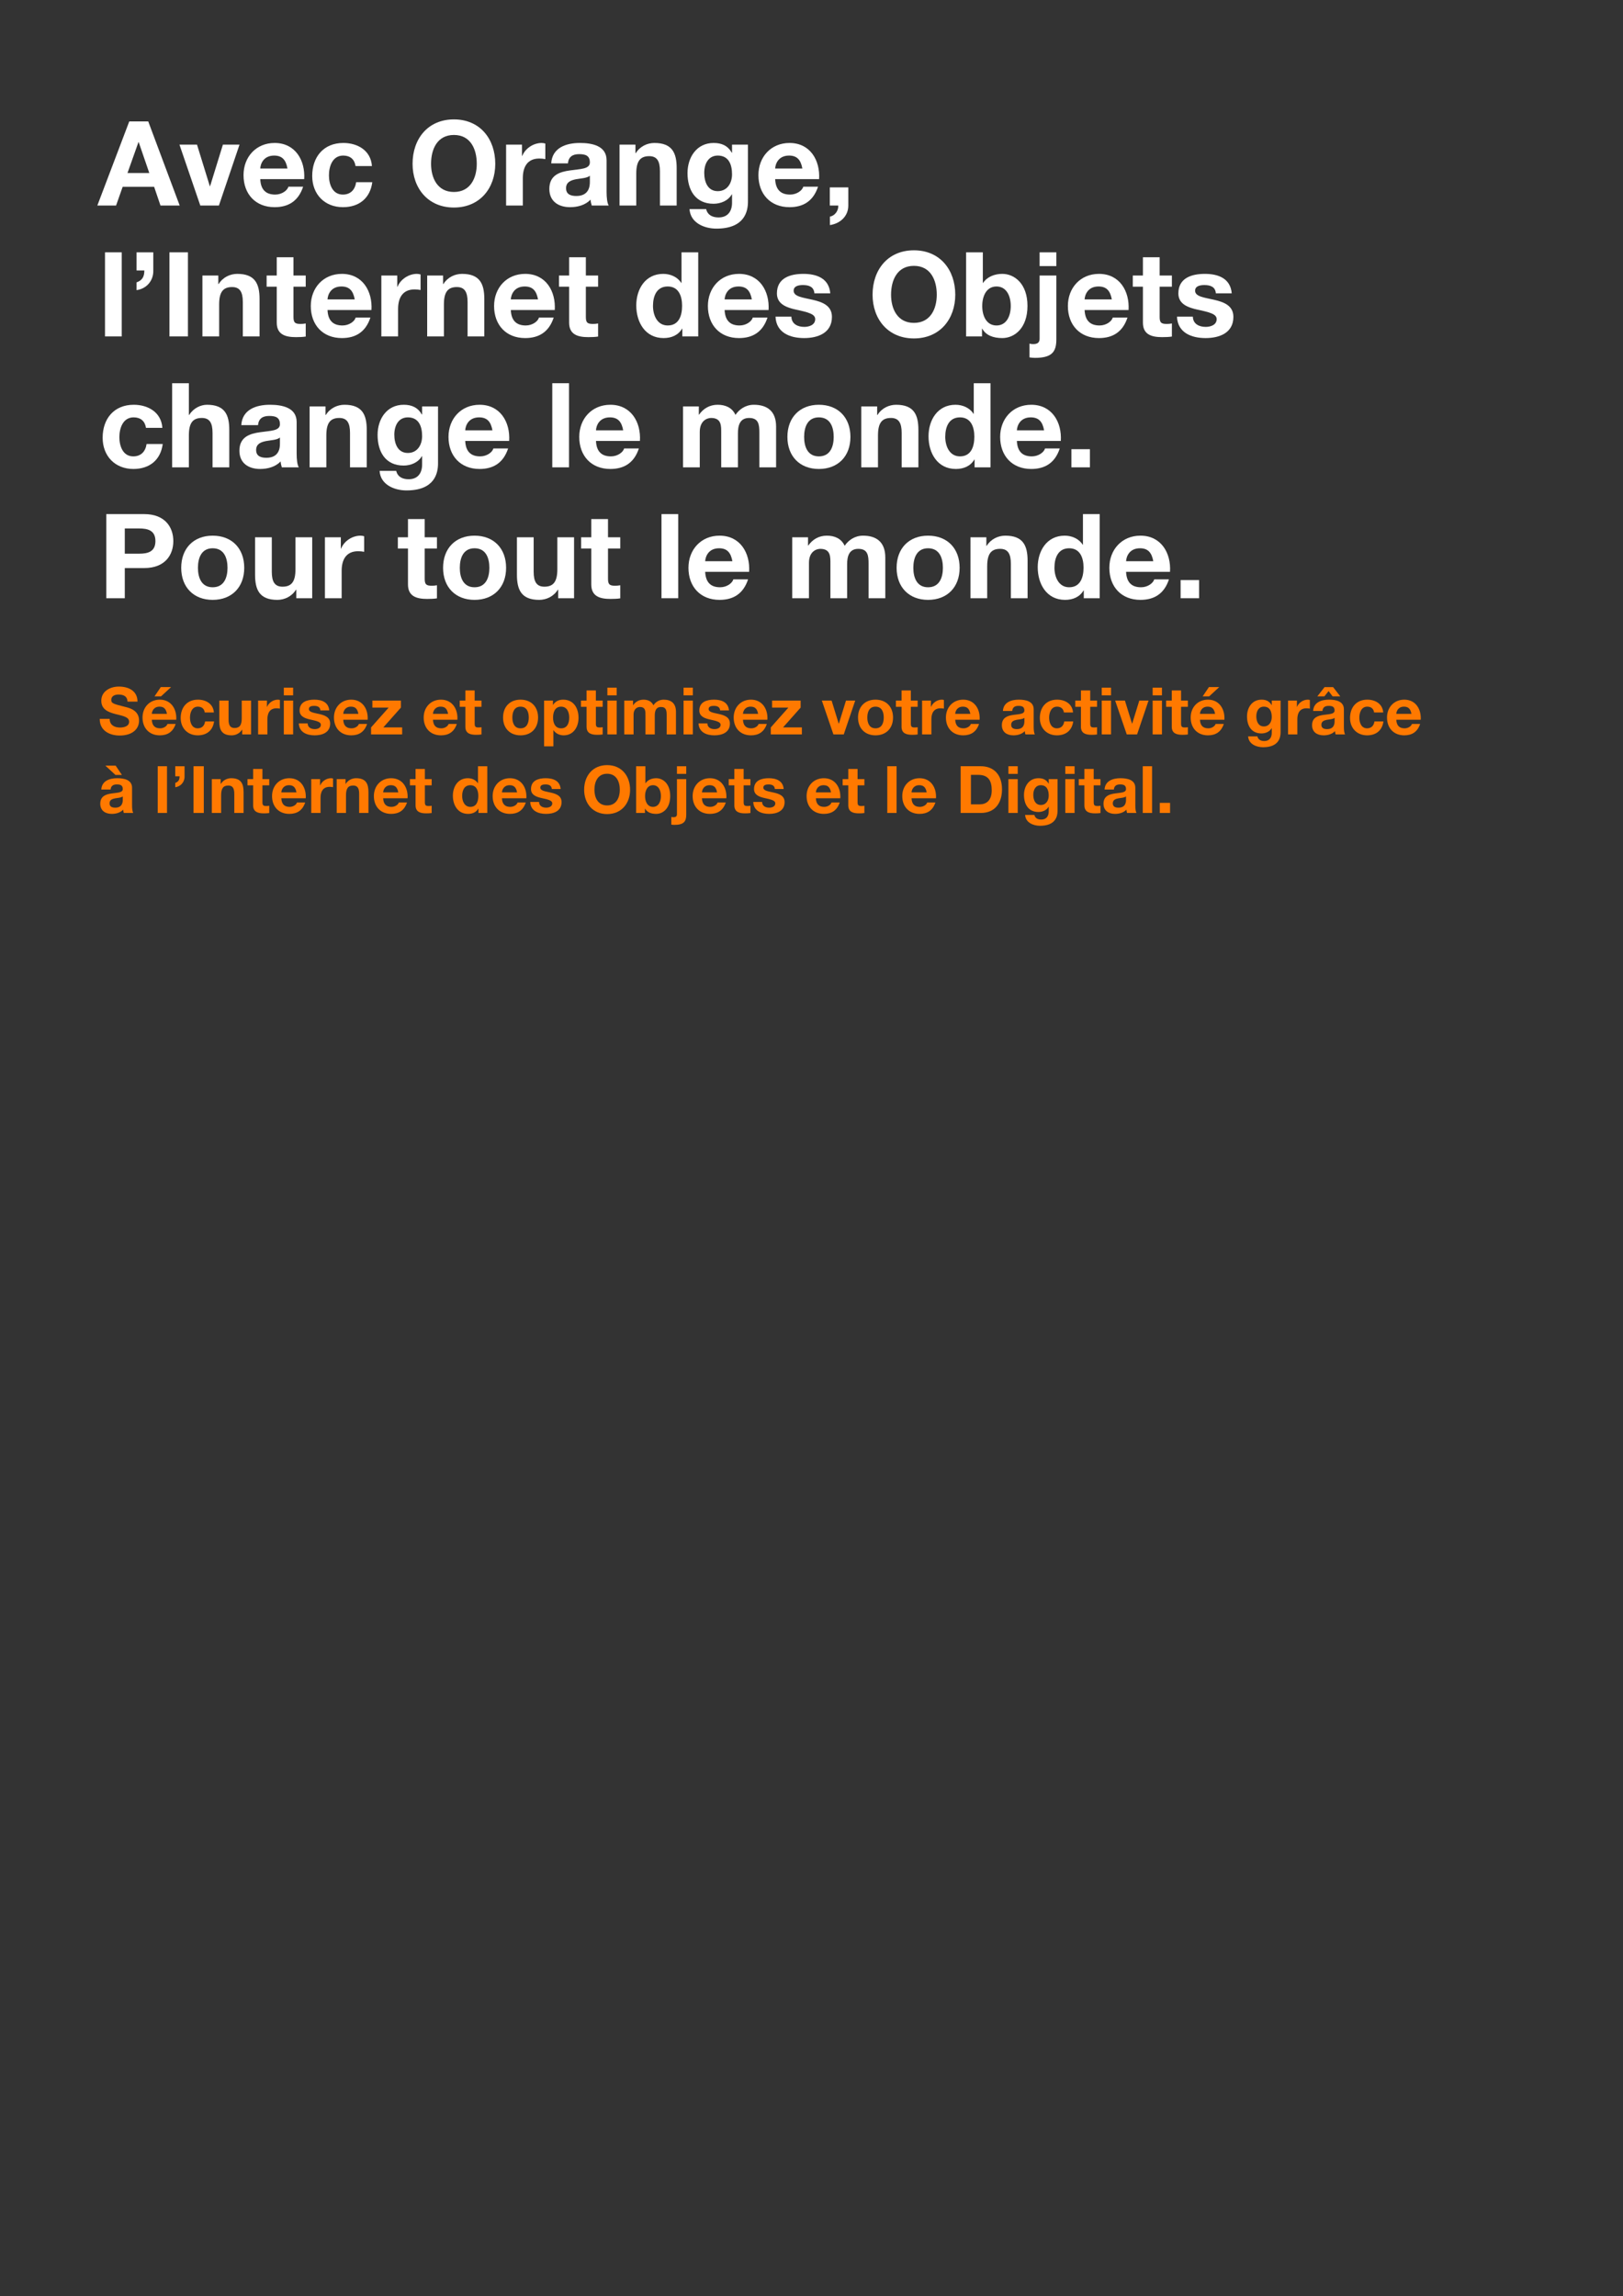 <svg preserveAspectRatio="none" height="3508pt" viewBox="0 0 2480 3508" width="2480pt" xmlns="http://www.w3.org/2000/svg" xmlns:xlink="http://www.w3.org/1999/xlink"><rect x="0" y="0" width="2480" height="3508" fill="#333333" stroke="none"/><symbol id="a" overflow="visible"><path d="m-1.266 0h28.625l10.079-28.625h48.062l9.719 28.625h29.344l-48.063-128.516h-28.984zm62.829-96.844h.359l16.203 47.156h-33.312zm0 0"/></symbol><symbol id="b" overflow="visible"><path d="m92.703-93.063h-25.39l-19.61 63.547h-.359l-19.625-63.547h-26.813l31.86 93.063h28.437zm0 0"/></symbol><symbol id="c" overflow="visible"><path d="m97.922-40.313c1.797-28.625-13.5-55.265-45.188-55.265-28.25 0-47.515 21.234-47.515 49.14 0 28.797 18.187 48.954 47.515 48.954 21.063 0 36.36-9.36 43.563-31.313h-22.5c-1.609 5.75-9.891 12.063-20.156 12.063-14.219 0-22.141-7.391-22.86-23.579zm-67.141-16.203c.36-7.203 5.032-19.797 21.235-19.797 12.422 0 18 6.829 20.343 19.797zm0 0"/></symbol><symbol id="d" overflow="visible"><path d="m98.094-60.297c-1.61-23.766-21.781-35.281-43.735-35.281-30.234 0-47.515 21.422-47.515 50.39 0 27.907 18.89 47.704 46.969 47.704 24.484 0 41.593-13.5 44.828-38.157h-24.657c-1.625 11.344-8.468 18.907-20.343 18.907-16.016 0-21.235-16.032-21.235-29.344 0-13.688 5.391-30.235 21.782-30.235 10.609 0 17.265 5.579 18.89 16.016zm0 0"/></symbol><symbol id="e" overflow="visible"/><symbol id="f" overflow="visible"><path d="m6.844-63.719c0 37.078 23.39 66.782 63.172 66.782 39.781 0 63.187-29.704 63.187-66.782 0-38.156-23.406-67.859-63.187-67.859-39.782 0-63.172 29.703-63.172 67.859zm28.25 0c0-22.5 9.547-44.094 34.922-44.094 25.39 0 34.922 21.594 34.922 44.094 0 21.422-9.532 43.016-34.922 43.016-25.375 0-34.922-21.594-34.922-43.016zm0 0"/></symbol><symbol id="g" overflow="visible"><path d="m9.719 0h25.562v-41.938c0-16.375 6.485-29.875 25.203-29.875 3.063 0 6.829.36 9.172.891v-23.766c-1.609-.531-3.781-.89-5.578-.89-12.422 0-25.015 8.094-29.703 19.797h-.359v-17.282h-24.297zm0 0"/></symbol><symbol id="h" overflow="visible"><path d="m67.688-36c0 5.578-.735 21.422-20.704 21.422-8.281 0-15.671-2.344-15.671-11.875 0-9.36 7.203-12.063 15.125-13.688 7.921-1.437 16.921-1.625 21.25-5.406zm-33.485-28.438c.891-10.078 7.203-14.046 16.922-14.046 9 0 16.563 1.625 16.563 12.609 0 10.437-14.594 9.891-30.25 12.234-15.844 2.157-31.672 7.203-31.672 28.266 0 19.078 14.031 27.891 31.672 27.891 11.343 0 23.218-3.063 31.328-11.516.172 3.062.89 6.125 1.797 9h25.921c-2.343-3.781-3.25-12.234-3.25-20.703v-48.422c0-22.313-22.312-26.453-40.859-26.453-20.875 0-42.297 7.203-43.734 31.14zm0 0"/></symbol><symbol id="i" overflow="visible"><path d="m9.719 0h25.562v-48.781c0-18.907 5.938-26.641 19.797-26.641 11.875 0 16.375 7.563 16.375 22.859v52.563h25.563v-57.234c0-23.047-6.828-38.344-34.016-38.344-10.797 0-21.953 5.031-28.437 15.484h-.547v-12.969h-24.297zm0 0"/></symbol><symbol id="j" overflow="visible"><path d="m99.188-93.063h-24.313v12.422h-.359c-6.11-10.797-15.469-14.937-27.719-14.937-26.094 0-39.953 21.953-39.953 46.078 0 25.562 11.875 46.797 39.781 46.797 11.156 0 22.313-4.672 27.891-14.391h.359v12.235c.188 13.312-6.297 23.047-20.516 23.047-9 0-16.734-3.25-19.078-12.782h-25.375c1.25 21.235 22.672 29.875 41.032 29.875 42.843 0 48.25-25.922 48.25-41.219zm-46.094 71.11c-15.656 0-20.688-14.594-20.688-27.906 0-13.86 6.297-26.454 20.688-26.454 16.562 0 21.781 13.5 21.781 28.61 0 13.328-7.187 25.75-21.781 25.75zm0 0"/></symbol><symbol id="k" overflow="visible"><path d="m10.984 0h12.954c.359 7.922-5.219 15.656-12.782 16.922v12.953c15.485-2.328 28.078-13.312 28.078-29.875v-27.719h-28.25zm0 0"/></symbol><symbol id="l" overflow="visible"><path d="m10.438 0h25.562v-128.516h-25.562zm0 0"/></symbol><symbol id="m" overflow="visible"><path d="m12.234-100.797h11.891c0 8.813-2.703 15.109-11.891 18.172v11.891c14.954-1.985 26.11-14.219 25.563-30.25v-27.532h-25.563zm0 0"/></symbol><symbol id="n" overflow="visible"><path d="m12.422 0h28.266v-128.516h-28.266zm0 0"/></symbol><symbol id="o" overflow="visible"><path d="m42.125-120.953h-25.562v27.89h-15.485v17.11h15.485v54.89c0 18.547 13.671 22.141 29.343 22.141 5.032 0 10.61-.172 14.938-.89v-19.985c-2.703.531-5.219.719-7.922.719-8.641 0-10.797-2.156-10.797-10.797v-46.078h18.719v-17.11h-18.719zm0 0"/></symbol><symbol id="p" overflow="visible"><path d="m76.141 0h24.297v-128.516h-25.563v46.797h-.359c-5.75-9.187-16.563-13.859-27.532-13.859-27.359 0-41.218 23.219-41.218 48.234 0 25.75 13.672 49.86 41.75 49.86 11.89 0 22.328-4.313 28.265-14.391h.36zm-.36-46.797c0 15.297-5.047 30.063-21.968 30.063-15.829 0-22.5-15.313-22.5-29.891 0-15.297 5.765-29.688 22.5-29.688 16.562 0 21.968 14.391 21.968 29.516zm0 0"/></symbol><symbol id="q" overflow="visible"><path d="m5.219-30.234c1.078 24.656 22.14 32.75 43.734 32.75 21.25 0 42.485-7.922 42.485-32.391 0-17.281-14.579-22.688-29.516-26.109-14.578-3.422-28.984-4.672-28.984-13.86 0-7.562 8.468-8.64 14.218-8.64 9.188 0 16.75 2.703 17.469 12.609h24.297c-1.984-22.859-20.703-29.703-41.047-29.703-19.969 0-40.5 6.125-40.5 29.875 0 16.39 14.766 21.609 29.531 24.844 18.36 3.953 28.969 6.656 28.969 14.406 0 9-9.359 11.875-16.734 11.875-10.078 0-19.438-4.5-19.625-15.656zm0 0"/></symbol><symbol id="r" overflow="visible"><path d="m9.719 0h24.297v-11.875h.359c5.578 10.25 16.922 14.391 30.609 14.391 18.532 0 38.516-14.938 38.516-49.141 0-34.016-19.984-48.953-38.516-48.953-11.531 0-23.046 4.312-29.343 13.859h-.36v-46.797h-25.562zm68.219-46.438c0 15.485-6.657 29.704-21.782 29.704-15.109 0-21.781-14.219-21.781-29.704 0-15.656 6.672-29.875 21.781-29.875 15.125 0 21.782 14.219 21.782 29.875zm0 0"/></symbol><symbol id="s" overflow="visible"><path d="m-3.422 32.047c2.703.359 5.578.719 8.281.719 25.735 0 32.766-9 32.766-28.078v-97.751h-25.562v96.485c0 7.016-4.688 8.281-9.907 8.281-2.156 0-3.953-.187-5.578-.719zm41.047-160.563h-25.562v21.063h25.562zm0 0"/></symbol><symbol id="t" overflow="visible"><path d="m9.719 0h25.562v-48.781c0-18.907 5.938-26.641 19.797-26.641 11.875 0 16.375 7.563 16.375 22.859v52.563h25.563v-57.234c0-23.047-6.828-38.344-34.016-38.344-9.547 0-20.703 5.031-27.187 15.484h-.532v-48.422h-25.562zm0 0"/></symbol><symbol id="u" overflow="visible"><path d="m10.438 0h25.562v-54c0-18.188 12.234-21.422 17.281-21.422 16.203 0 15.485 12.422 15.485 23.219v52.203h25.547v-51.844c0-11.703 2.703-23.578 17.109-23.578 14.578 0 15.656 10.266 15.656 22.688v52.734h25.563v-62.281c0-24.125-14.219-33.297-34.016-33.297-12.969 0-22.687 7.375-28.078 15.484-5.047-11.172-15.484-15.484-27.188-15.484-12.062 0-21.781 5.578-28.437 15.125h-.359v-12.61h-24.125zm0 0"/></symbol><symbol id="v" overflow="visible"><path d="m6.844-46.438c0 29.516 18.89 48.954 48.062 48.954 29.328 0 48.235-19.438 48.235-48.954 0-29.703-18.907-49.14-48.235-49.14-29.172 0-48.062 19.437-48.062 49.14zm25.562 0c0-14.937 5.219-29.875 22.5-29.875 17.453 0 22.672 14.938 22.672 29.875 0 14.75-5.219 29.704-22.672 29.704-17.281 0-22.5-14.954-22.5-29.704zm0 0"/></symbol><symbol id="w" overflow="visible"><path d="m10.797 0h28.266v-27.719h-28.266zm0 0"/></symbol><symbol id="x" overflow="visible"><path d="m12.422 0h28.266v-46.078h29.687c32.047 0 44.469-20.344 44.469-41.219 0-20.891-12.422-41.219-44.469-41.219h-57.953zm28.266-106.563h21.953c13.14 0 24.843 2.875 24.843 19.266 0 16.375-11.703 19.25-24.843 19.25h-21.953zm0 0"/></symbol><symbol id="y" overflow="visible"><path d="m97.016-93.063h-25.563v48.782c0 18.906-5.937 26.64-19.797 26.64-11.875 0-16.375-7.562-16.375-22.859v-52.563h-25.562v57.25c0 23.032 6.844 38.329 34.015 38.329 10.813 0 21.969-5.032 28.454-15.469h.531v12.953h24.297zm0 0"/></symbol><symbol id="z" overflow="visible"><path d="m2.406-23.703c-.203 17.609 14.594 25.406 30.391 25.406 19.406 0 29.703-9.797 29.703-22.906 0-16.203-16-19.5-21.203-20.797-17.891-4.594-21.297-5.297-21.297-10.797 0-6 5.797-8.109 10.797-8.109 7.5 0 13.609 2.203 14.109 10.812h15.188c0-16.5-13.688-23-28.594-23-12.906 0-26.703 7-26.703 21.594 0 13.406 10.703 17.5 21.297 20.297 10.5 2.797 21.203 4.109 21.203 11.797 0 7.312-8.391 8.906-13.891 8.906-8.406 0-15.812-3.703-15.812-13.203zm0 0"/></symbol><symbol id="A" overflow="visible"><path d="m54.406-22.406c1-15.891-7.5-30.688-25.109-30.688-15.703 0-26.391 11.797-26.391 27.297 0 16 10.094 27.203 26.391 27.203 11.703 0 20.203-5.203 24.203-17.406h-12.5c-.906 3.203-5.5 6.703-11.203 6.703-7.891 0-12.297-4.109-12.703-13.109zm-37.312-9c.203-4 2.812-11 11.812-11 6.891 0 10 3.812 11.297 11zm29.406-40.891h-15.703l-9.594 14.203h9.891zm0 0"/></symbol><symbol id="B" overflow="visible"><path d="m54.5-33.5c-.906-13.203-12.094-19.594-24.297-19.594-16.797 0-26.406 11.891-26.406 28 0 15.5 10.5 26.5 26.109 26.5 13.594 0 23.094-7.5 24.891-21.203h-13.703c-.891 6.297-4.688 10.5-11.297 10.5-8.891 0-11.797-8.906-11.797-16.297 0-7.609 3-16.812 12.094-16.812 5.906 0 9.609 3.109 10.5 8.906zm0 0"/></symbol><symbol id="C" overflow="visible"><path d="m53.906-51.703h-14.203v27.109c0 10.5-3.297 14.797-11 14.797-6.609 0-9.109-4.203-9.109-12.703v-29.203h-14.188v31.797c0 12.812 3.797 21.312 18.891 21.312 6 0 12.203-2.812 15.797-8.609h.312v7.203h13.5zm0 0"/></symbol><symbol id="D" overflow="visible"><path d="m5.406 0h14.188v-23.297c0-9.109 3.609-16.609 14-16.609 1.703 0 3.812.203 5.109.5v-13.188c-.906-.312-2.109-.5-3.109-.5-6.891 0-13.891 4.5-16.5 11h-.188v-9.609h-13.5zm0 0"/></symbol><symbol id="E" overflow="visible"><path d="m5.797 0h14.203v-51.703h-14.203zm14.203-71.406h-14.203v11.703h14.203zm0 0"/></symbol><symbol id="F" overflow="visible"><path d="m2.906-16.797c.594 13.703 12.297 18.203 24.297 18.203 11.797 0 23.594-4.406 23.594-18 0-9.609-8.094-12.609-16.391-14.5-8.109-1.906-16.109-2.609-16.109-7.703 0-4.203 4.703-4.797 7.906-4.797 5.094 0 9.297 1.5 9.703 7h13.5c-1.109-12.703-11.5-16.5-22.812-16.5-11.094 0-22.5 3.391-22.5 16.594 0 9.094 8.203 12 16.406 13.797 10.203 2.203 16.094 3.703 16.094 8 0 5-5.188 6.609-9.297 6.609-5.594 0-10.797-2.5-10.891-8.703zm0 0"/></symbol><symbol id="G" overflow="visible"><path d="m54.406-22.406c1-15.891-7.5-30.688-25.109-30.688-15.703 0-26.391 11.797-26.391 27.297 0 16 10.094 27.203 26.391 27.203 11.703 0 20.203-5.203 24.203-17.406h-12.5c-.906 3.203-5.5 6.703-11.203 6.703-7.891 0-12.297-4.109-12.703-13.109zm-37.312-9c.203-4 2.812-11 11.812-11 6.891 0 10 3.812 11.297 11zm0 0"/></symbol><symbol id="H" overflow="visible"><path d="m2.203 0h47.5v-10.703h-28.797l26.891-30.297v-10.703h-43.594v10.703h24.891l-26.891 30.297zm0 0"/></symbol><symbol id="I" overflow="visible"/><symbol id="J" overflow="visible"><path d="m23.406-67.203h-14.203v15.5h-8.609v9.5h8.609v30.5c0 10.297 7.594 12.297 16.297 12.297 2.797 0 5.906-.094 8.297-.5v-11.094c-1.5.297-2.891.406-4.391.406-4.812 0-6-1.203-6-6v-25.609h10.391v-9.5h-10.391zm0 0"/></symbol><symbol id="K" overflow="visible"><path d="m3.797-25.797c0 16.391 10.5 27.203 26.703 27.203 16.297 0 26.797-10.812 26.797-27.203 0-16.5-10.5-27.297-26.797-27.297-16.203 0-26.703 10.797-26.703 27.297zm14.203 0c0-8.297 2.906-16.609 12.5-16.609 9.703 0 12.594 8.312 12.594 16.609 0 8.203-2.891 16.5-12.594 16.5-9.594 0-12.5-8.297-12.5-16.5zm0 0"/></symbol><symbol id="L" overflow="visible"><path d="m5.406 18.203h14.188v-24.609h.203c3.406 5.109 9.297 7.812 15.5 7.812 15.109 0 22.703-12.906 22.703-26.703 0-14.703-7.297-27.797-23.5-27.797-6.406 0-12 2.5-15.406 8h-.188v-6.609h-13.5zm26.094-27.5c-9.203 0-12.406-8-12.406-16.406 0-8.391 3-16.703 12.312-16.703 9.094 0 12.391 8.5 12.391 16.703 0 8.406-3 16.406-12.297 16.406zm0 0"/></symbol><symbol id="M" overflow="visible"><path d="m5.797 0h14.203v-30c0-10.094 6.797-11.906 9.594-11.906 9 0 8.609 6.906 8.609 12.906v29h14.203v-28.797c0-6.5 1.5-13.109 9.5-13.109 8.094 0 8.688 5.703 8.688 12.609v29.297h14.203v-34.594c0-13.406-7.891-18.5-18.891-18.5-7.203 0-12.609 4.094-15.609 8.594-2.797-6.203-8.594-8.594-15.094-8.594-6.703 0-12.109 3.094-15.797 8.391h-.203v-7h-13.406zm0 0"/></symbol><symbol id="N" overflow="visible"><path d="m51.5-51.703h-14.094l-10.906 35.297h-.203l-10.891-35.297h-14.906l17.703 51.703h15.797zm0 0"/></symbol><symbol id="O" overflow="visible"><path d="m37.594-20c0 3.094-.391 11.906-11.5 11.906-4.594 0-8.688-1.312-8.688-6.609 0-5.203 4-6.703 8.391-7.594 4.406-.797 9.406-.906 11.797-3zm-18.594-15.797c.5-5.609 4-7.797 9.406-7.797 5 0 9.188.891 9.188 7 0 5.797-8.094 5.5-16.797 6.797-8.797 1.203-17.594 4-17.594 15.703 0 10.594 7.797 15.5 17.594 15.5 6.297 0 12.906-1.703 17.406-6.406.094 1.703.5 3.406 1 5h14.391c-1.297-2.094-1.797-6.797-1.797-11.5v-26.906c0-12.391-12.391-14.688-22.703-14.688-11.594 0-23.5 4-24.297 17.297zm0 0"/></symbol><symbol id="P" overflow="visible"><path d="m55.094-51.703h-13.5v6.906h-.188c-3.406-6-8.609-8.297-15.406-8.297-14.5 0-22.203 12.188-22.203 25.594 0 14.203 6.609 26 22.109 26 6.188 0 12.391-2.594 15.5-8h.188v6.797c.109 7.406-3.5 12.797-11.391 12.797-5 0-9.297-1.797-10.609-7.094h-14.094c.703 11.797 12.594 16.594 22.797 16.594 23.797 0 26.797-14.391 26.797-22.891zm-25.594 39.5c-8.703 0-11.5-8.094-11.5-15.5 0-7.703 3.5-14.703 11.5-14.703 9.203 0 12.094 7.5 12.094 15.906 0 7.406-4 14.297-12.094 14.297zm0 0"/></symbol><symbol id="Q" overflow="visible"><path d="m37.594-20c0 3.094-.391 11.906-11.5 11.906-4.594 0-8.688-1.312-8.688-6.609 0-5.203 4-6.703 8.391-7.594 4.406-.797 9.406-.906 11.797-3zm-18.594-15.797c.5-5.609 4-7.797 9.406-7.797 5 0 9.188.891 9.188 7 0 5.797-8.094 5.5-16.797 6.797-8.797 1.203-17.594 4-17.594 15.703 0 10.594 7.797 15.5 17.594 15.5 6.297 0 12.906-1.703 17.406-6.406.094 1.703.5 3.406 1 5h14.391c-1.297-2.094-1.797-6.797-1.797-11.5v-26.906c0-12.391-12.391-14.688-22.703-14.688-11.594 0-23.5 4-24.297 17.297zm-7.797-22.297h10.797l6.406-8.109 6.188 8.109h11.703l-11-14.203h-13zm0 0"/></symbol><symbol id="R" overflow="visible"><path d="m37.594-20c0 3.094-.391 11.906-11.5 11.906-4.594 0-8.688-1.312-8.688-6.609 0-5.203 4-6.703 8.391-7.594 4.406-.797 9.406-.906 11.797-3zm-18.594-15.797c.5-5.609 4-7.797 9.406-7.797 5 0 9.188.891 9.188 7 0 5.797-8.094 5.5-16.797 6.797-8.797 1.203-17.594 4-17.594 15.703 0 10.594 7.797 15.5 17.594 15.5 6.297 0 12.906-1.703 17.406-6.406.094 1.703.5 3.406 1 5h14.391c-1.297-2.094-1.797-6.797-1.797-11.5v-26.906c0-12.391-12.391-14.688-22.703-14.688-11.594 0-23.5 4-24.297 17.297zm7.406-22.297h9.891l-9.594-14.203h-15.703zm0 0"/></symbol><symbol id="S" overflow="visible"><path d="m5.797 0h14.203v-71.406h-14.203zm0 0"/></symbol><symbol id="T" overflow="visible"><path d="m6.797-56h6.609c0 4.906-1.5 8.406-6.609 10.094v6.609c8.297-1.109 14.5-7.906 14.203-16.797v-15.312h-14.203zm0 0"/></symbol><symbol id="U" overflow="visible"><path d="m6.906 0h15.688v-71.406h-15.688zm0 0"/></symbol><symbol id="V" overflow="visible"><path d="m5.406 0h14.188v-27.094c0-10.5 3.312-14.812 11-14.812 6.609 0 9.109 4.203 9.109 12.703v29.203h14.203v-31.797c0-12.797-3.812-21.297-18.906-21.297-6 0-12.203 2.797-15.797 8.594h-.297v-7.203h-13.5zm0 0"/></symbol><symbol id="W" overflow="visible"><path d="m42.297 0h13.5v-71.406h-14.203v26h-.188c-3.203-5.094-9.203-7.688-15.312-7.688-15.188 0-22.891 12.891-22.891 26.797 0 14.297 7.594 27.703 23.203 27.703 6.594 0 12.391-2.406 15.688-8h.203zm-.203-26c0 8.5-2.797 16.703-12.188 16.703-8.812 0-12.5-8.5-12.5-16.609 0-8.5 3.188-16.5 12.5-16.5 9.188 0 12.188 8 12.188 16.406zm0 0"/></symbol><symbol id="X" overflow="visible"><path d="m3.797-35.406c0 20.609 13 37.109 35.109 37.109 22.094 0 35.094-16.5 35.094-37.109 0-21.188-13-37.688-35.094-37.688-22.109 0-35.109 16.5-35.109 37.688zm15.703 0c0-12.5 5.297-24.5 19.406-24.5 14.094 0 19.391 12 19.391 24.5 0 11.906-5.297 23.906-19.391 23.906-14.109 0-19.406-12-19.406-23.906zm0 0"/></symbol><symbol id="Y" overflow="visible"><path d="m5.406 0h13.5v-6.594h.188c3.109 5.688 9.406 8 17 8 10.312 0 21.406-8.312 21.406-27.312 0-18.891-11.094-27.188-21.406-27.188-6.391 0-12.797 2.391-16.297 7.688h-.203v-26h-14.188zm37.891-25.797c0 8.594-3.703 16.5-12.094 16.5-8.406 0-12.109-7.906-12.109-16.5 0-8.703 3.703-16.609 12.109-16.609 8.391 0 12.094 7.906 12.094 16.609zm0 0"/></symbol><symbol id="Z" overflow="visible"><path d="m-1.906 17.797c1.5.203 3.109.406 4.609.406 14.297 0 18.203-5 18.203-15.609v-54.297h-14.203v53.609c0 3.891-2.609 4.594-5.5 4.594-1.203 0-2.203-.094-3.109-.406zm22.812-89.203h-14.203v11.703h14.203zm0 0"/></symbol><symbol id="aa" overflow="visible"><path d="m6.906 0h30.797c21.797 0 32.391-15.406 32.391-36.094 0-23.703-13.891-35.312-32.391-35.312h-30.797zm15.688-58.203h11.203c15.609 0 20.609 9.203 20.609 23.609 0 15.797-8.703 21.391-17.812 21.391h-14zm0 0"/></symbol><symbol id="ab" overflow="visible"><path d="m6 0h15.703v-15.406h-15.703zm0 0"/></symbol><g fill="#fff"><g><use x="150" xlink:href="#a" y="314"/><use x="273.3" xlink:href="#b" y="314"/><use x="366.9" xlink:href="#c" y="314"/><use x="470.22" xlink:href="#d" y="314"/><use x="573.54" xlink:href="#e" y="314"/><use x="623.58" xlink:href="#f" y="314"/><use x="763.62" xlink:href="#g" y="314"/><use x="833.64" xlink:href="#h" y="314"/><use x="936.96" xlink:href="#i" y="314"/><use x="1043.7" xlink:href="#j" y="314"/><use x="1153.68" xlink:href="#c" y="314"/><use x="1257" xlink:href="#k" y="314"/></g><g><use x="150" xlink:href="#l" y="513.98"/><use x="196.44" xlink:href="#m" y="513.98"/><use x="246.48" xlink:href="#n" y="513.98"/><use x="299.58" xlink:href="#i" y="513.98"/><use x="406.32" xlink:href="#o" y="513.98"/><use x="469.68" xlink:href="#c" y="513.98"/><use x="573" xlink:href="#g" y="513.98"/><use x="643.02" xlink:href="#i" y="513.98"/><use x="749.76" xlink:href="#c" y="513.98"/><use x="853.08" xlink:href="#o" y="513.98"/><use x="916.44" xlink:href="#e" y="513.98"/><use x="966.48" xlink:href="#p" y="513.98"/><use x="1076.46" xlink:href="#c" y="513.98"/><use x="1179.78" xlink:href="#q" y="513.98"/><use x="1276.44" xlink:href="#e" y="513.98"/><use x="1326.48" xlink:href="#f" y="513.98"/><use x="1466.52" xlink:href="#r" y="513.98"/><use x="1576.5" xlink:href="#s" y="513.98"/><use x="1626.54" xlink:href="#c" y="513.98"/><use x="1729.86" xlink:href="#o" y="513.98"/><use x="1793.22" xlink:href="#q" y="513.98"/><use x="1889.88" xlink:href="#e" y="513.98"/></g><g><use x="150" xlink:href="#d" y="713.96"/><use x="253.32" xlink:href="#t" y="713.96"/><use x="360.06" xlink:href="#h" y="713.96"/><use x="463.38" xlink:href="#i" y="713.96"/><use x="570.12" xlink:href="#j" y="713.96"/><use x="680.1" xlink:href="#c" y="713.96"/><use x="783.42" xlink:href="#e" y="713.96"/><use x="833.46" xlink:href="#l" y="713.96"/><use x="879.9" xlink:href="#c" y="713.96"/><use x="983.22" xlink:href="#e" y="713.96"/><use x="1033.26" xlink:href="#u" y="713.96"/><use x="1196.34" xlink:href="#v" y="713.96"/><use x="1306.32" xlink:href="#i" y="713.96"/><use x="1413.06" xlink:href="#p" y="713.96"/><use x="1523.04" xlink:href="#c" y="713.96"/><use x="1626.36" xlink:href="#w" y="713.96"/></g><g><use x="150" xlink:href="#x" y="913.94"/><use x="270.06" xlink:href="#v" y="913.94"/><use x="380.04" xlink:href="#y" y="913.94"/><use x="486.78" xlink:href="#g" y="913.94"/><use x="556.8" xlink:href="#e" y="913.94"/><use x="606.84" xlink:href="#o" y="913.94"/><use x="670.2" xlink:href="#v" y="913.94"/><use x="780.18" xlink:href="#y" y="913.94"/><use x="886.92" xlink:href="#o" y="913.94"/><use x="950.28" xlink:href="#e" y="913.94"/><use x="1000.32" xlink:href="#l" y="913.94"/><use x="1046.76" xlink:href="#c" y="913.94"/><use x="1150.08" xlink:href="#e" y="913.94"/><use x="1200.12" xlink:href="#u" y="913.94"/><use x="1363.2" xlink:href="#v" y="913.94"/><use x="1473.18" xlink:href="#i" y="913.94"/><use x="1579.92" xlink:href="#p" y="913.94"/><use x="1689.9" xlink:href="#c" y="913.94"/><use x="1793.22" xlink:href="#w" y="913.94"/></g></g><g fill="#ff7900"><use x="150" xlink:href="#z" y="1122"/><use x="214.9" xlink:href="#A" y="1122"/><use x="272.3" xlink:href="#B" y="1122"/><use x="329.7" xlink:href="#C" y="1122"/><use x="389" xlink:href="#D" y="1122"/><use x="427.9" xlink:href="#E" y="1122"/><use x="453.7" xlink:href="#F" y="1122"/><use x="507.4" xlink:href="#G" y="1122"/><use x="564.8" xlink:href="#H" y="1122"/><use x="616.7" xlink:href="#I" y="1122"/><use x="644.5" xlink:href="#G" y="1122"/><use x="701.9" xlink:href="#J" y="1122"/><use x="737.1" xlink:href="#I" y="1122"/><use x="764.9" xlink:href="#K" y="1122"/><use x="826" xlink:href="#L" y="1122"/><use x="887.1" xlink:href="#J" y="1122"/><use x="922.3" xlink:href="#E" y="1122"/><use x="948.1" xlink:href="#M" y="1122"/><use x="1038.7" xlink:href="#E" y="1122"/><use x="1064.5" xlink:href="#F" y="1122"/><use x="1118.2" xlink:href="#G" y="1122"/><use x="1175.6" xlink:href="#H" y="1122"/><use x="1227.5" xlink:href="#I" y="1122"/><use x="1255.3" xlink:href="#N" y="1122"/><use x="1307.3" xlink:href="#K" y="1122"/><use x="1368.4" xlink:href="#J" y="1122"/><use x="1403.6" xlink:href="#D" y="1122"/><use x="1442.5" xlink:href="#G" y="1122"/><use x="1499.9" xlink:href="#I" y="1122"/><use x="1527.7" xlink:href="#O" y="1122"/><use x="1585.1" xlink:href="#B" y="1122"/><use x="1642.5" xlink:href="#J" y="1122"/><use x="1677.7" xlink:href="#E" y="1122"/><use x="1703.5" xlink:href="#N" y="1122"/><use x="1755.5" xlink:href="#E" y="1122"/><use x="1781.3" xlink:href="#J" y="1122"/><use x="1816.5" xlink:href="#A" y="1122"/><use x="1873.9" xlink:href="#I" y="1122"/><use x="1901.7" xlink:href="#P" y="1122"/><use x="1962.8" xlink:href="#D" y="1122"/><use x="2001.7" xlink:href="#Q" y="1122"/><use x="2059.1" xlink:href="#B" y="1122"/><use x="2116.5" xlink:href="#G" y="1122"/></g><g fill="#ff7900"><use x="150" xlink:href="#R" y="1242"/><use x="207.4" xlink:href="#I" y="1242"/><use x="235.2" xlink:href="#S" y="1242"/><use x="261" xlink:href="#T" y="1242"/><use x="288.8" xlink:href="#U" y="1242"/><use x="318.3" xlink:href="#V" y="1242"/><use x="377.6" xlink:href="#J" y="1242"/><use x="412.8" xlink:href="#G" y="1242"/><use x="470.2" xlink:href="#D" y="1242"/><use x="509.1" xlink:href="#V" y="1242"/><use x="568.4" xlink:href="#G" y="1242"/><use x="625.8" xlink:href="#J" y="1242"/><use x="661" xlink:href="#I" y="1242"/><use x="688.8" xlink:href="#W" y="1242"/><use x="749.9" xlink:href="#G" y="1242"/><use x="807.3" xlink:href="#F" y="1242"/><use x="861" xlink:href="#I" y="1242"/><use x="888.8" xlink:href="#X" y="1242"/><use x="966.6" xlink:href="#Y" y="1242"/><use x="1027.7" xlink:href="#Z" y="1242"/><use x="1055.5" xlink:href="#G" y="1242"/><use x="1112.9" xlink:href="#J" y="1242"/><use x="1148.1" xlink:href="#F" y="1242"/><use x="1201.8" xlink:href="#I" y="1242"/><use x="1229.6" xlink:href="#G" y="1242"/><use x="1287" xlink:href="#J" y="1242"/><use x="1322.2" xlink:href="#I" y="1242"/><use x="1350" xlink:href="#S" y="1242"/><use x="1375.8" xlink:href="#G" y="1242"/><use x="1433.2" xlink:href="#I" y="1242"/><use x="1461" xlink:href="#aa" y="1242"/><use x="1535.1" xlink:href="#E" y="1242"/><use x="1560.9" xlink:href="#P" y="1242"/><use x="1622" xlink:href="#E" y="1242"/><use x="1647.8" xlink:href="#J" y="1242"/><use x="1683" xlink:href="#O" y="1242"/><use x="1740.4" xlink:href="#S" y="1242"/><use x="1766.2" xlink:href="#ab" y="1242"/></g></svg>
